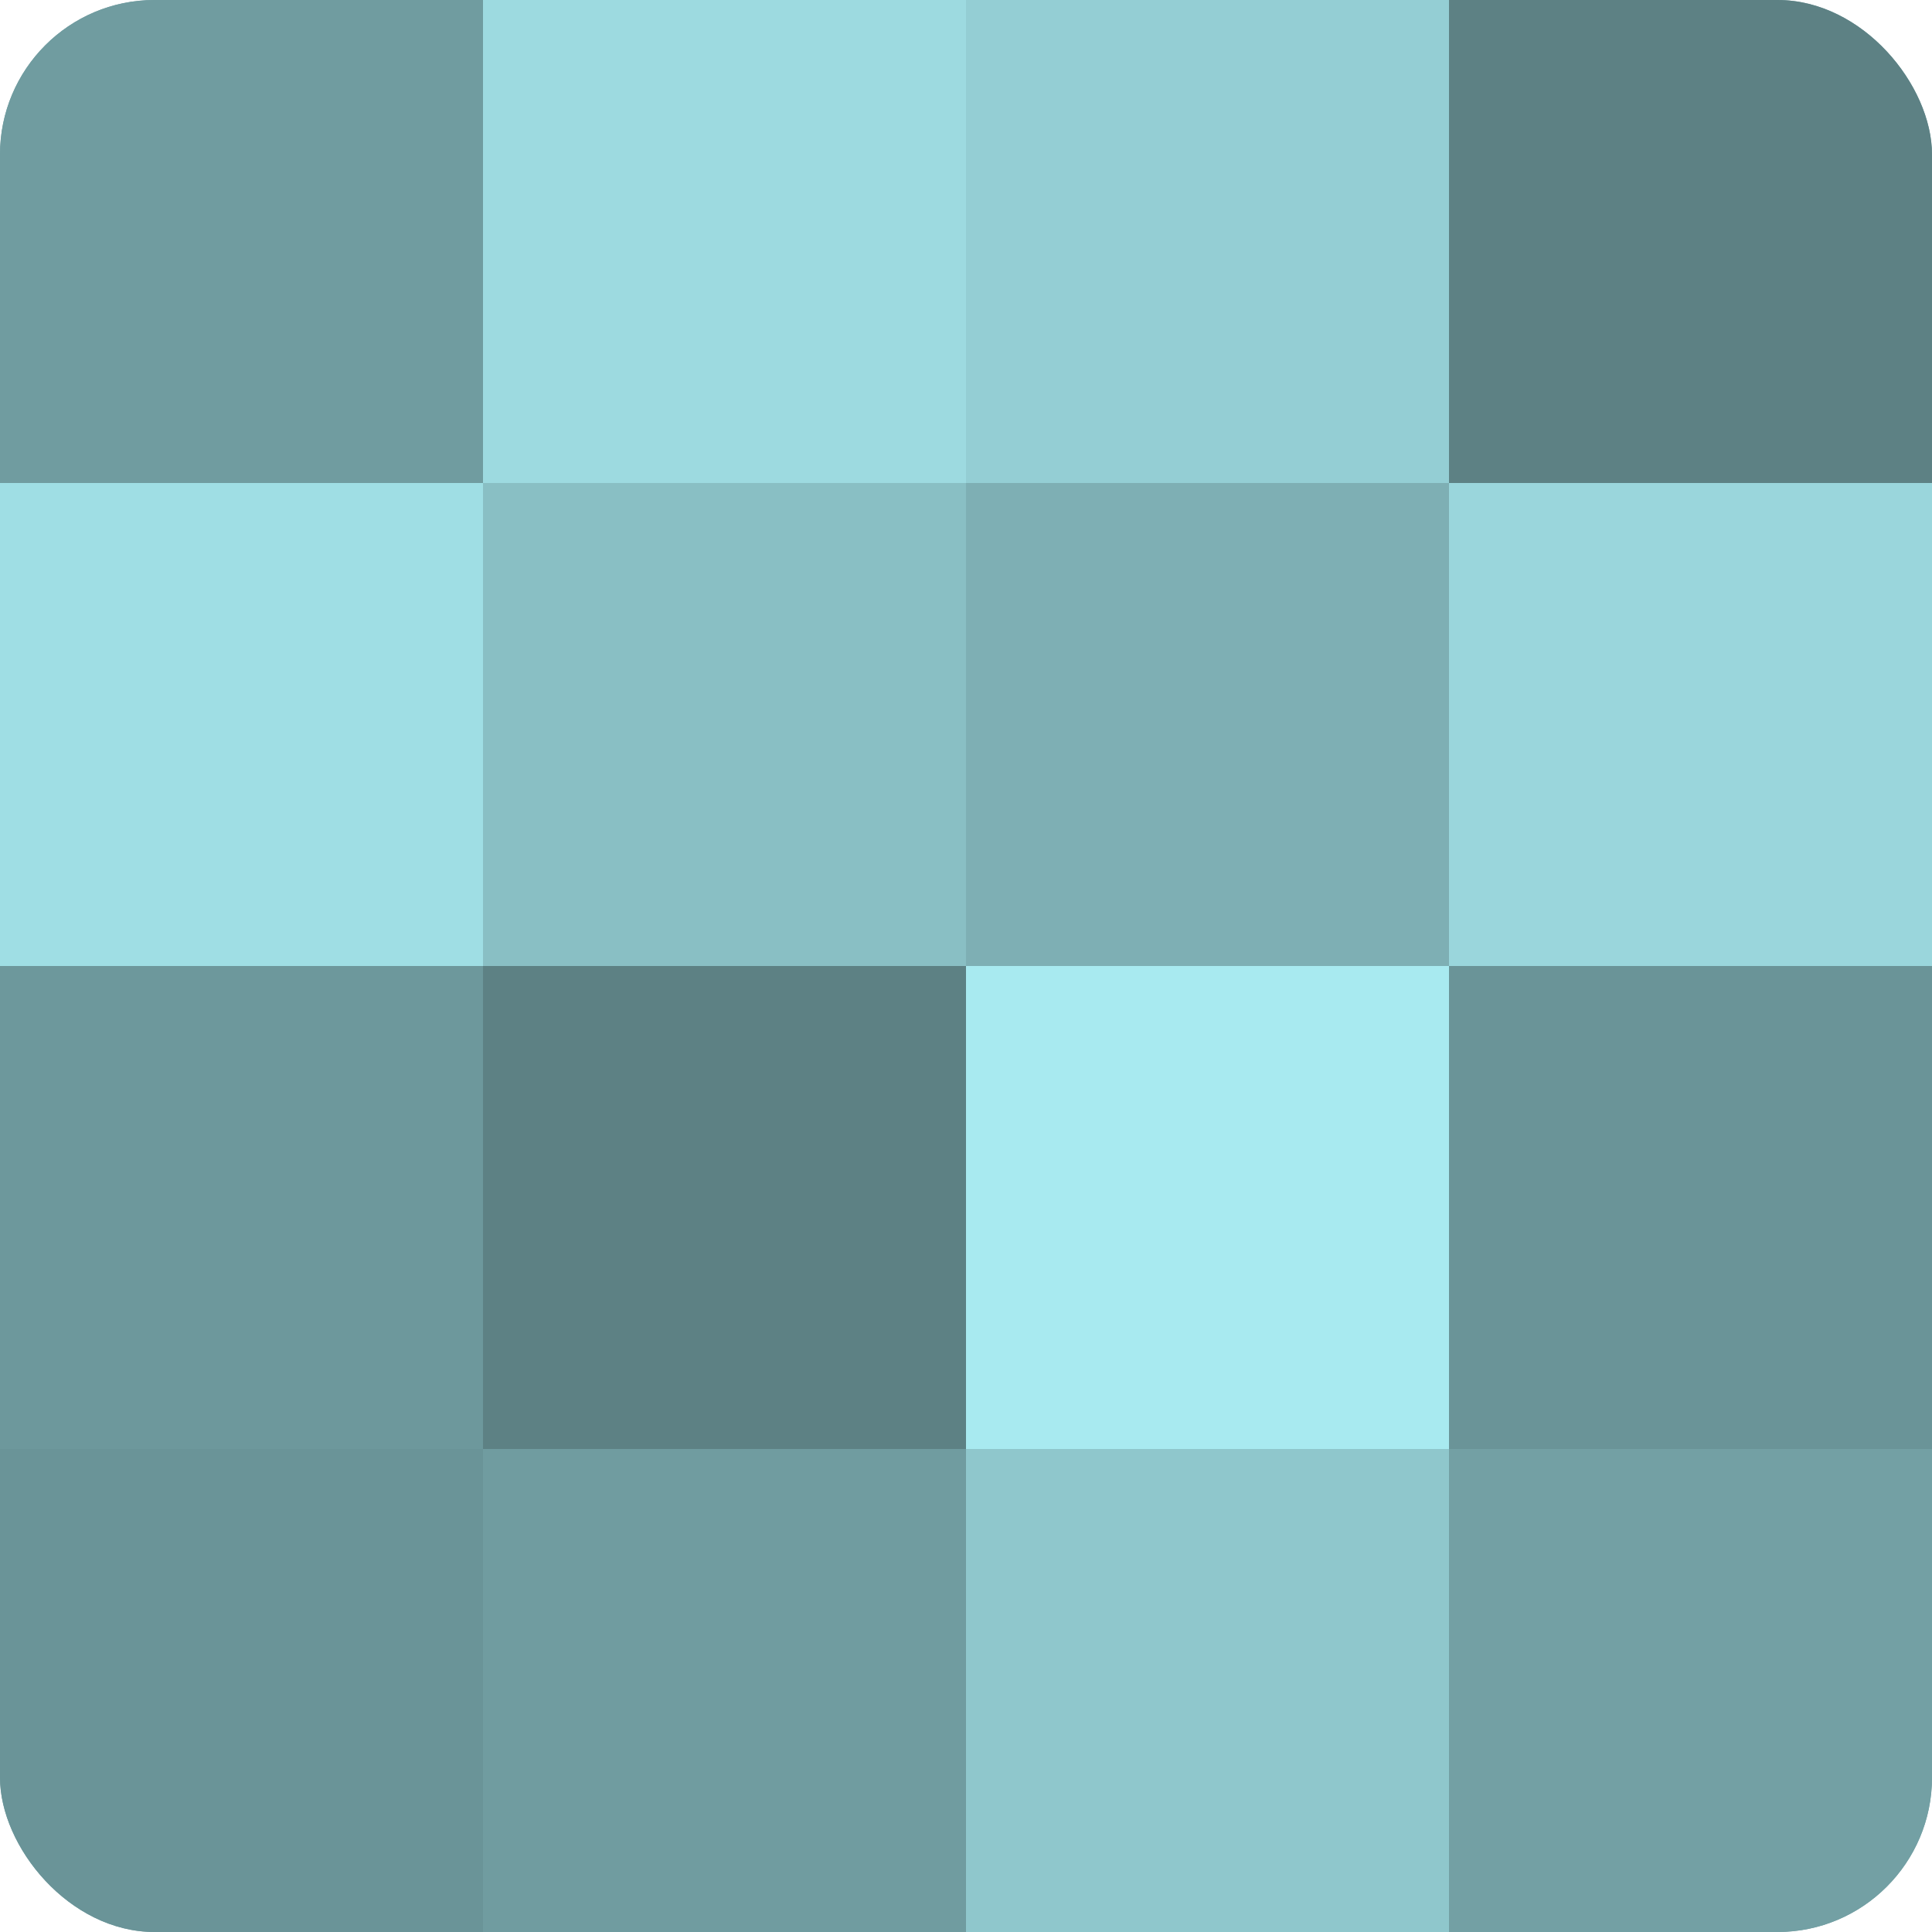 <?xml version="1.0" encoding="UTF-8"?>
<svg xmlns="http://www.w3.org/2000/svg" width="60" height="60" viewBox="0 0 100 100" preserveAspectRatio="xMidYMid meet"><defs><clipPath id="c" width="100" height="100"><rect width="100" height="100" rx="8" ry="8"/></clipPath></defs><g clip-path="url(#c)"><rect width="100" height="100" fill="#709ca0"/><rect width="25" height="25" fill="#709ca0"/><rect y="25" width="25" height="25" fill="#9fdee4"/><rect y="50" width="25" height="25" fill="#6d989c"/><rect y="75" width="25" height="25" fill="#6a9498"/><rect x="25" width="25" height="25" fill="#9ddae0"/><rect x="25" y="25" width="25" height="25" fill="#89bfc4"/><rect x="25" y="50" width="25" height="25" fill="#5d8184"/><rect x="25" y="75" width="25" height="25" fill="#709ca0"/><rect x="50" width="25" height="25" fill="#94ced4"/><rect x="50" y="25" width="25" height="25" fill="#7eafb4"/><rect x="50" y="50" width="25" height="25" fill="#a8eaf0"/><rect x="50" y="75" width="25" height="25" fill="#8fc7cc"/><rect x="75" width="25" height="25" fill="#5d8184"/><rect x="75" y="25" width="25" height="25" fill="#9ad6dc"/><rect x="75" y="50" width="25" height="25" fill="#6a9498"/><rect x="75" y="75" width="25" height="25" fill="#73a0a4"/></g></svg>
